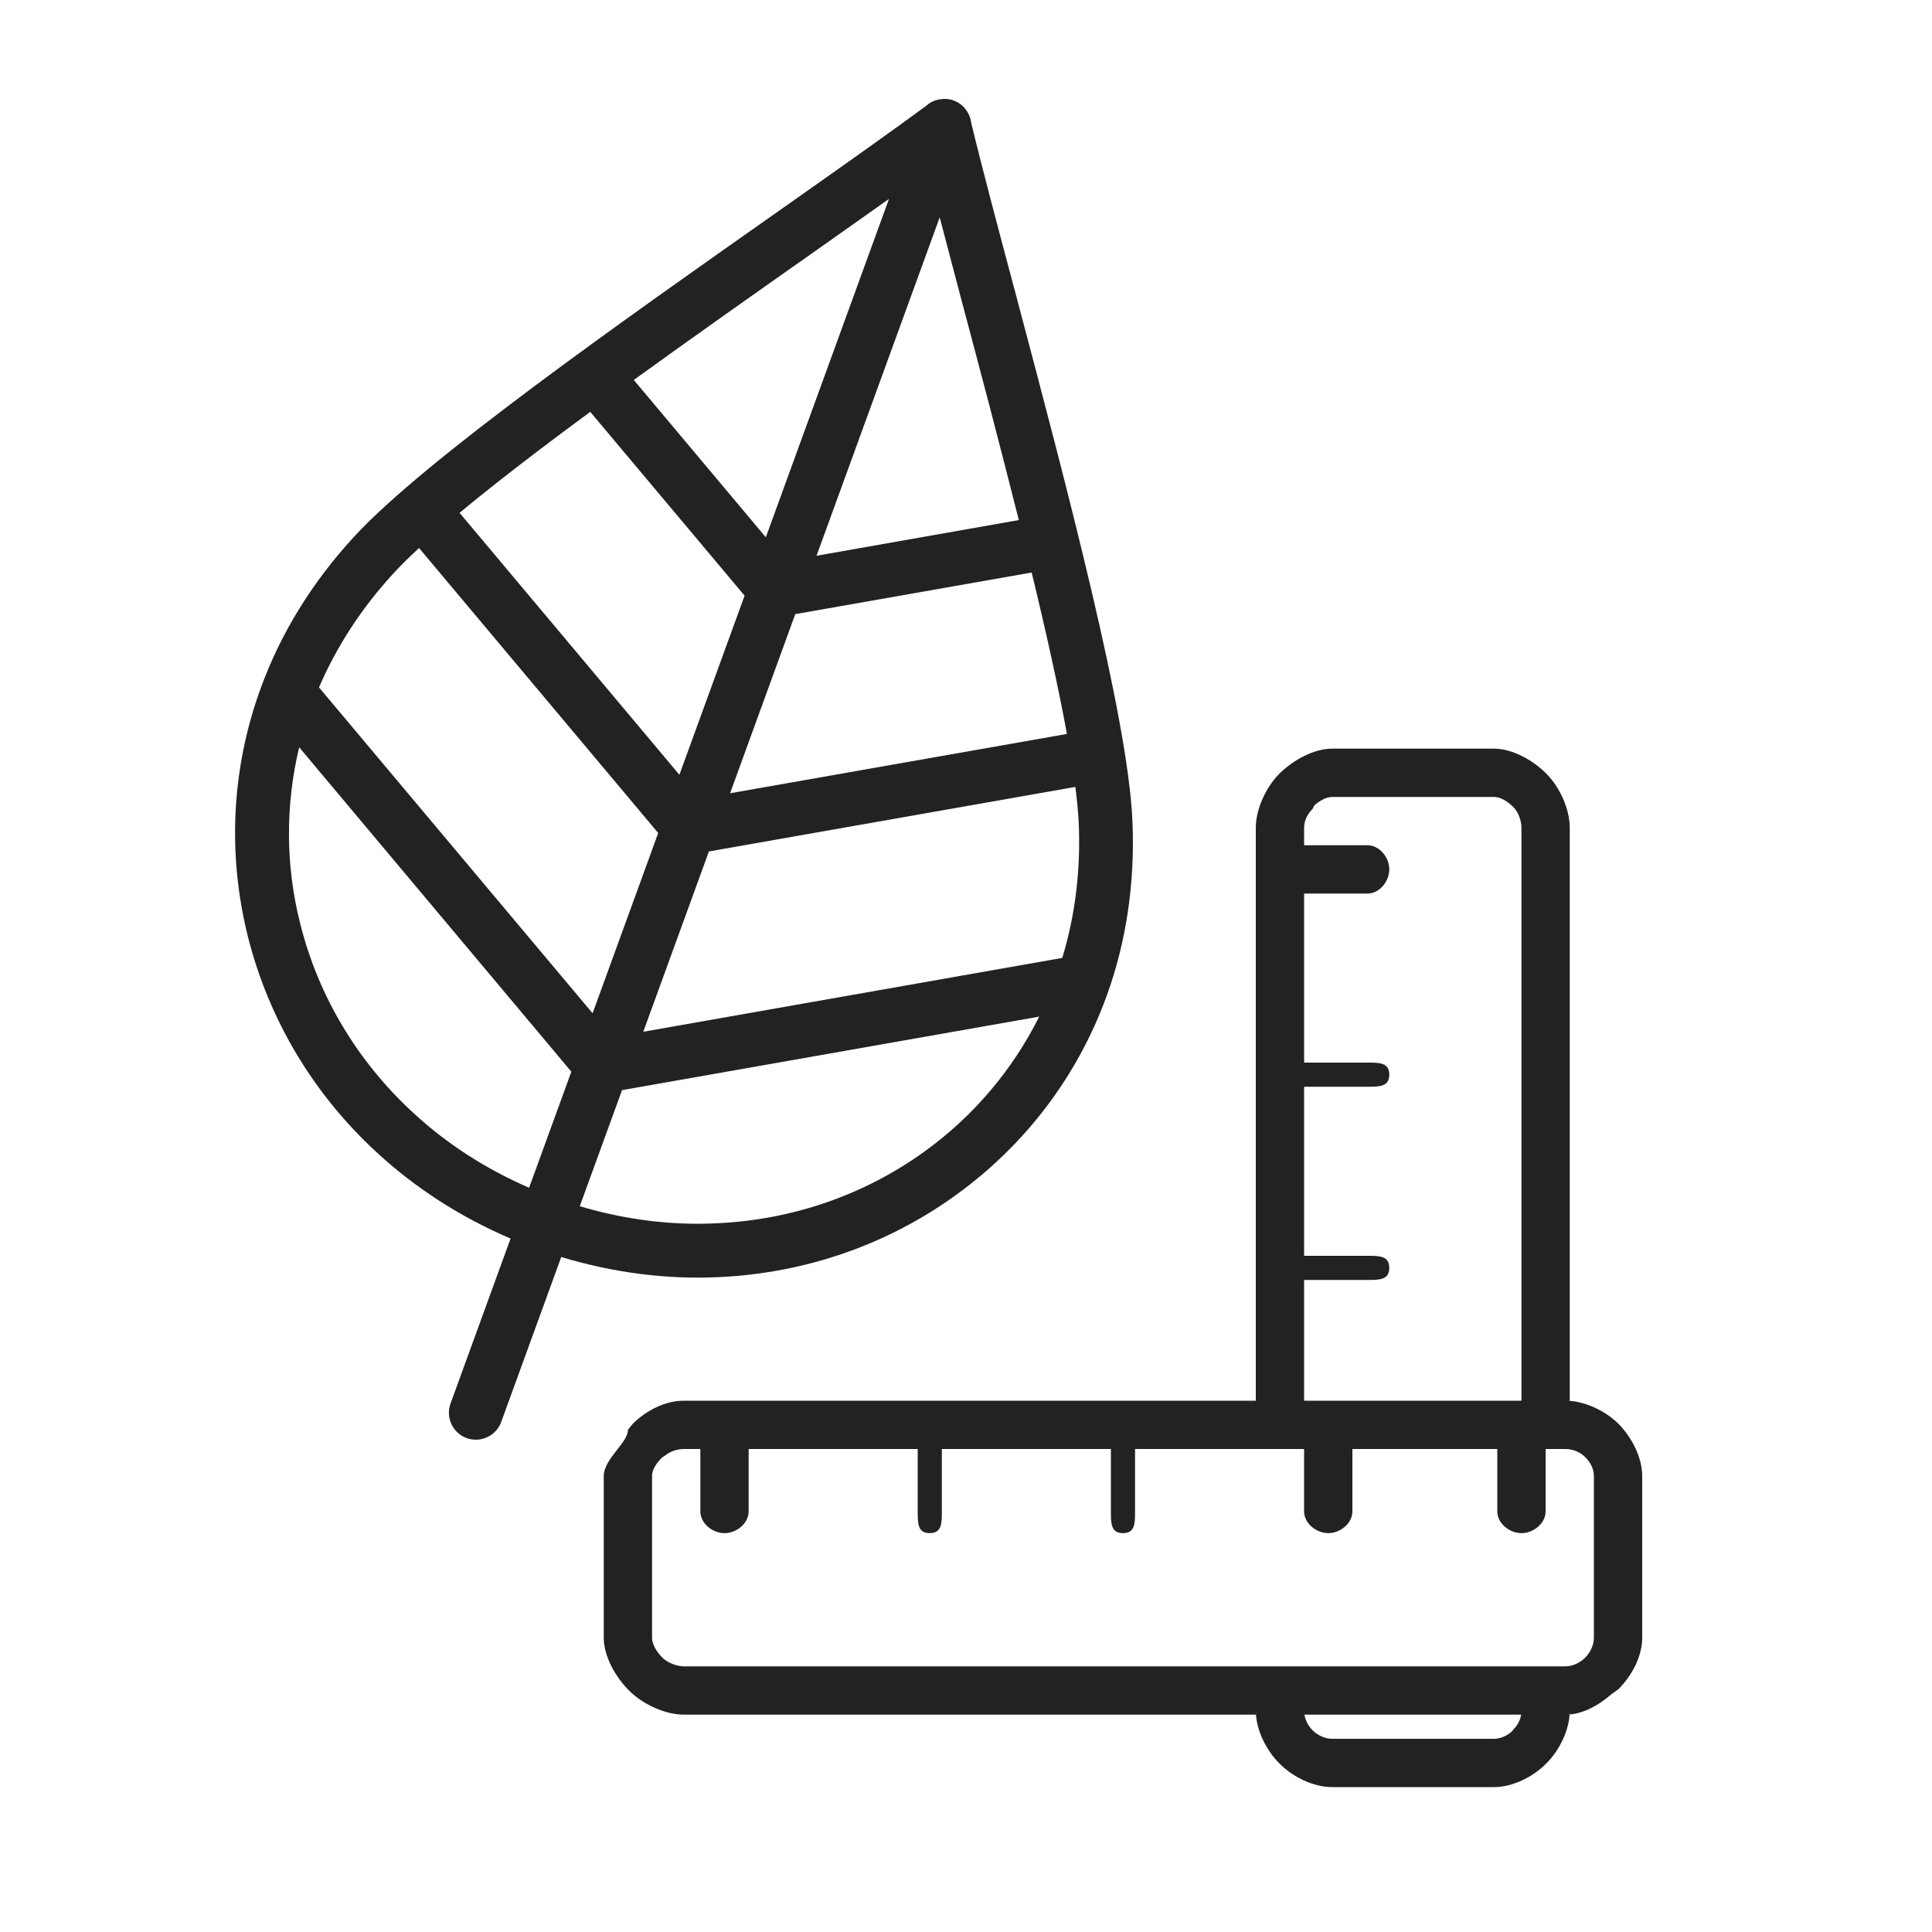<?xml version="1.0" encoding="utf-8"?>
<!-- Generator: Adobe Illustrator 16.0.0, SVG Export Plug-In . SVG Version: 6.00 Build 0)  -->
<!DOCTYPE svg PUBLIC "-//W3C//DTD SVG 1.1//EN" "http://www.w3.org/Graphics/SVG/1.1/DTD/svg11.dtd">
<svg version="1.1" id="Vrstva_1" xmlns="http://www.w3.org/2000/svg" xmlns:xlink="http://www.w3.org/1999/xlink" x="0px" y="0px"
	 width="80px" height="80px" viewBox="0 0 80 80" enable-background="new 0 0 80 80" xml:space="preserve">
<path display="none" fill-rule="evenodd" clip-rule="evenodd" fill="#222222" d="M40.775,35.913c-4.148,0-7.906,1.678-10.635,4.396
	c-2.718,2.725-4.408,6.488-4.408,10.637c0,4.159,1.69,7.917,4.408,10.636C32.858,64.299,36.616,66,40.764,66
	c4.16,0,7.917-1.689,10.647-4.407c2.718-2.718,4.408-6.477,4.408-10.624c0-4.16-1.678-7.924-4.408-10.648
	C48.694,37.597,44.936,35.913,40.775,35.913L40.775,35.913z M21.017,7.272h39.53c1.441,0,2.753,0.591,3.699,1.537v0.006
	c0.944,0.945,1.535,2.251,1.535,3.693v55.95c0,1.442-0.591,2.742-1.535,3.699l0,0c-0.946,0.957-2.258,1.537-3.699,1.537h-39.53
	c-1.441,0-2.742-0.58-3.699-1.537c-0.945-0.945-1.537-2.257-1.537-3.699v-55.95c0-1.441,0.591-2.753,1.537-3.699
	C18.275,7.863,19.575,7.272,21.017,7.272L21.017,7.272z M60.547,9.016c0.969,0,1.831,0.39,2.47,1.022v0.005
	c0.626,0.627,1.016,1.501,1.016,2.464v55.95c0,0.97-0.39,1.832-1.016,2.459v0.011c-0.639,0.627-1.501,1.029-2.47,1.029h-39.53
	c-0.958,0-1.832-0.402-2.458-1.04c-0.638-0.627-1.028-1.489-1.028-2.459v-55.95c0-0.957,0.39-1.837,1.028-2.464
	c0.626-0.632,1.5-1.028,2.458-1.028H60.547L60.547,9.016z M40.775,58.909c-2.198,0-4.195-0.897-5.637-2.339
	c-1.43-1.431-2.328-3.428-2.328-5.625c0-2.198,0.898-4.185,2.339-5.625c1.442-1.442,3.427-2.329,5.625-2.329
	c2.198,0,4.195,0.893,5.638,2.334c1.441,1.436,2.328,3.433,2.328,5.631s-0.898,4.195-2.341,5.638
	C44.959,58.023,42.974,58.909,40.775,58.909L40.775,58.909z M36.38,55.353c-1.135-1.135-1.832-2.683-1.832-4.407
	c0-1.714,0.709-3.262,1.832-4.396c1.123-1.123,2.682-1.819,4.396-1.819c1.714,0,3.274,0.703,4.396,1.825
	c1.135,1.129,1.832,2.688,1.832,4.401c0,1.714-0.697,3.274-1.832,4.396c-1.122,1.123-2.683,1.82-4.396,1.82
	C39.05,57.173,37.502,56.476,36.38,55.353L36.38,55.353z M40.788,29.761c2.199,0,4.183-0.892,5.625-2.334
	c1.441-1.436,2.34-3.427,2.34-5.63c0-2.192-0.887-4.184-2.329-5.625c-1.44-1.442-3.427-2.334-5.636-2.334
	c-2.198,0-4.184,0.887-5.625,2.328c-1.441,1.436-2.339,3.433-2.339,5.631c0,2.192,0.898,4.189,2.328,5.625
	C36.592,28.863,38.59,29.756,40.788,29.761L40.788,29.761z M36.392,26.199c1.123,1.123,2.682,1.82,4.396,1.82
	c1.713,0,3.273-0.697,4.396-1.82c1.123-1.129,1.832-2.683,1.832-4.402c0-1.714-0.697-3.268-1.832-4.396
	c-1.123-1.128-2.671-1.826-4.396-1.826c-1.714,0-3.273,0.698-4.396,1.82c-1.123,1.128-1.82,2.683-1.82,4.402
	C34.571,23.51,35.269,25.07,36.392,26.199L36.392,26.199z M28.911,39.08c3.049-3.037,7.232-4.911,11.864-4.911
	c4.645,0,8.84,1.885,11.877,4.922s4.905,7.238,4.905,11.877c0,4.632-1.88,8.815-4.917,11.853s-7.232,4.917-11.876,4.904
	c-4.632,0-8.828-1.879-11.865-4.916c-3.025-3.037-4.904-7.232-4.904-11.864C23.995,46.312,25.874,42.117,28.911,39.08z"/>
<path display="none" fill-rule="evenodd" clip-rule="evenodd" fill="#222222" d="M10.839,62.939h5.384V38.712h-5.395
	c-0.441,0-0.797-0.355-0.797-0.797v-4.911c0-0.269,0.129-0.495,0.323-0.646L39.342,6.622c0.301-0.258,0.753-0.258,1.044,0l0,0
	L69.74,32.444c0.184,0.161,0.27,0.377,0.27,0.604l0,0v4.867c0,0.441-0.355,0.797-0.786,0.797H63.84v24.228h5.395
	c0.441,0,0.797,0.345,0.797,0.786v6.225c0,0.441-0.355,0.797-0.797,0.797H10.839c-0.441,0-0.797-0.355-0.797-0.797v-6.225
	C10.042,63.284,10.397,62.939,10.839,62.939L10.839,62.939z M17.816,62.939h12.771V39.261c0-0.441,0.355-0.797,0.797-0.797h17.261
	c0.442,0,0.797,0.355,0.797,0.797v23.679h12.814V37.915c0-0.431,0.354-0.797,0.797-0.797h5.373v-3.727L39.87,8.281L11.614,33.349
	v3.77h5.405c0.442,0,0.797,0.366,0.797,0.797V62.939L17.816,62.939z M32.181,62.939H47.85V40.058H32.181V62.939L32.181,62.939z
	 M48.678,64.522h-0.032H31.384h-0.043H17.02h-5.384v4.642h56.802v-4.642h-5.384H48.678z"/>
<g>
	<path fill="#222222" d="M29.792,52.881c3.563-0.167,6.947-1.341,9.786-3.394c2.879-2.077,5.037-4.925,6.241-8.233
		c0.827-2.274,1.188-4.732,1.07-7.305c-0.192-4.277-2.74-13.889-4.788-21.613l-0.037-0.143c-0.715-2.669-1.435-5.385-1.851-7.118
		c-0.055-0.42-0.333-0.771-0.73-0.917c-0.391-0.141-0.864-0.029-1.102,0.202c-1.443,1.067-3.676,2.644-6.03,4.301
		c-6.578,4.627-14.764,10.385-17.686,13.559c-1.739,1.887-3.042,4.001-3.873,6.285c-1.206,3.312-1.385,6.879-0.517,10.317
		c0.867,3.413,2.706,6.487,5.318,8.89c1.613,1.489,3.478,2.689,5.549,3.573l-2.486,6.831c-0.211,0.578,0.088,1.221,0.667,1.432
		c0.122,0.045,0.25,0.067,0.379,0.067c0.469,0,0.892-0.296,1.052-0.735l2.486-6.831C25.396,52.703,27.616,52.988,29.792,52.881z
		 M13.209,28.464c0.739-1.716,1.781-3.31,3.099-4.739c0.289-0.313,0.639-0.659,1.043-1.033l9.904,11.801l-2.717,7.465L13.209,28.464
		z M25.757,45.14l17.274-3.044c-1.105,2.214-2.733,4.132-4.75,5.586c-2.496,1.802-5.467,2.828-8.594,2.971
		c-0.263,0.013-0.527,0.02-0.792,0.02c0,0,0,0-0.001,0c-1.625,0-3.266-0.244-4.887-0.726L25.757,45.14z M26.244,15.733
		c2.432-1.76,4.994-3.564,7.27-5.166l1.538-1.086c0.611-0.431,1.199-0.847,1.759-1.244l-5.1,14.011L26.244,15.733z M30.231,32.847
		l2.699-7.417l9.789-1.723c0.629,2.586,1.119,4.83,1.461,6.684L30.231,32.847z M19.03,21.235c1.374-1.142,3.152-2.516,5.411-4.181
		l6.391,7.611l-2.7,7.417L19.03,21.235z M26.637,42.723l2.717-7.466l15.174-2.673c0.067,0.533,0.114,1.024,0.139,1.461
		c0.087,1.968-0.142,3.857-0.681,5.62L26.637,42.723z M33.811,23.013L38.911,9c0.179,0.687,0.37,1.407,0.567,2.156l0.424,1.606
		c0.657,2.462,1.5,5.647,2.285,8.773L33.811,23.013z M23.658,44.376l-1.749,4.807c-1.81-0.786-3.424-1.831-4.805-3.111
		c-2.301-2.118-3.914-4.814-4.666-7.798c-0.614-2.404-0.629-4.919-0.05-7.331L23.658,44.376z"/>
	<path fill="#222222" d="M67.015,58.955C66.455,58.403,65.592,58,64.82,58H65V34.276c0-0.779-0.418-1.689-0.971-2.242
		C63.479,31.481,62.634,31,61.859,31h-6.701c-0.767,0-1.618,0.48-2.18,1.034C52.426,32.587,52,33.498,52,34.276V58H28.313
		c-0.769,0-1.553,0.403-2.111,0.955L26,59.206v0.011c0,0.526-1,1.194-1,1.903v6.694c0,0.786,0.504,1.652,1.056,2.196
		C26.608,70.563,27.538,71,28.313,71H52v-0.163c0,0.778,0.426,1.632,0.977,2.183c0.547,0.555,1.399,0.98,2.182,0.98h6.701
		c0.781,0,1.625-0.426,2.17-0.979C64.582,72.469,65,71.615,65,70.837V71h-0.18c0.703,0,1.371-0.383,1.901-0.843l0.295-0.212
		C67.565,69.396,68,68.598,68,67.814V61.12C68,60.344,67.566,59.512,67.015,58.955z M61.859,72h-6.701
		c-0.288,0-0.59-0.141-0.809-0.354C54.139,71.438,54,71.137,54,70.837V71h9v-0.163c0,0.3-0.131,0.579-0.341,0.786L62.598,71.7
		C62.393,71.88,62.127,72,61.859,72z M27,61.12c0-0.297,0.216-0.574,0.426-0.779l0.112-0.067C27.738,60.102,28.048,60,28.313,60H29
		v2.584c0,0.496,0.501,0.9,1,0.9s1-0.404,1-0.9V60h7v2.584c0,0.496,0.001,0.9,0.497,0.9c0.499,0,0.503-0.404,0.503-0.9V60h7v2.584
		c0,0.496,0.002,0.9,0.5,0.9c0.5,0,0.5-0.404,0.5-0.9V60h7v2.584c0,0.496,0.504,0.9,1.004,0.9c0.494,0,0.996-0.404,0.996-0.9V60h6
		v2.584c0,0.496,0.501,0.9,1,0.9s1-0.404,1-0.9V60h0.82c0.296,0,0.607,0.12,0.82,0.337C65.852,60.542,66,60.822,66,61.12v6.694
		c0,0.297-0.15,0.615-0.361,0.826C65.43,68.85,65.117,69,64.82,69H28.313c-0.292,0-0.679-0.154-0.883-0.357
		C27.218,68.428,27,68.111,27,67.814V61.12z M63,58h-9v-5h2.623c0.499,0,0.904,0,0.904-0.5c0-0.498-0.405-0.5-0.904-0.5H54v-7h2.623
		c0.499,0,0.904-0.004,0.904-0.502c0-0.496-0.405-0.498-0.904-0.498H54v-7h2.623c0.499,0,0.904-0.501,0.904-1s-0.405-1-0.904-1H54
		v-0.724c0-0.297,0.139-0.574,0.35-0.78l0.075-0.147C54.623,33.178,54.894,33,55.158,33h6.701c0.293,0,0.585,0.198,0.8,0.414
		C62.869,33.62,63,33.979,63,34.276V58z"/>
</g>
</svg>
